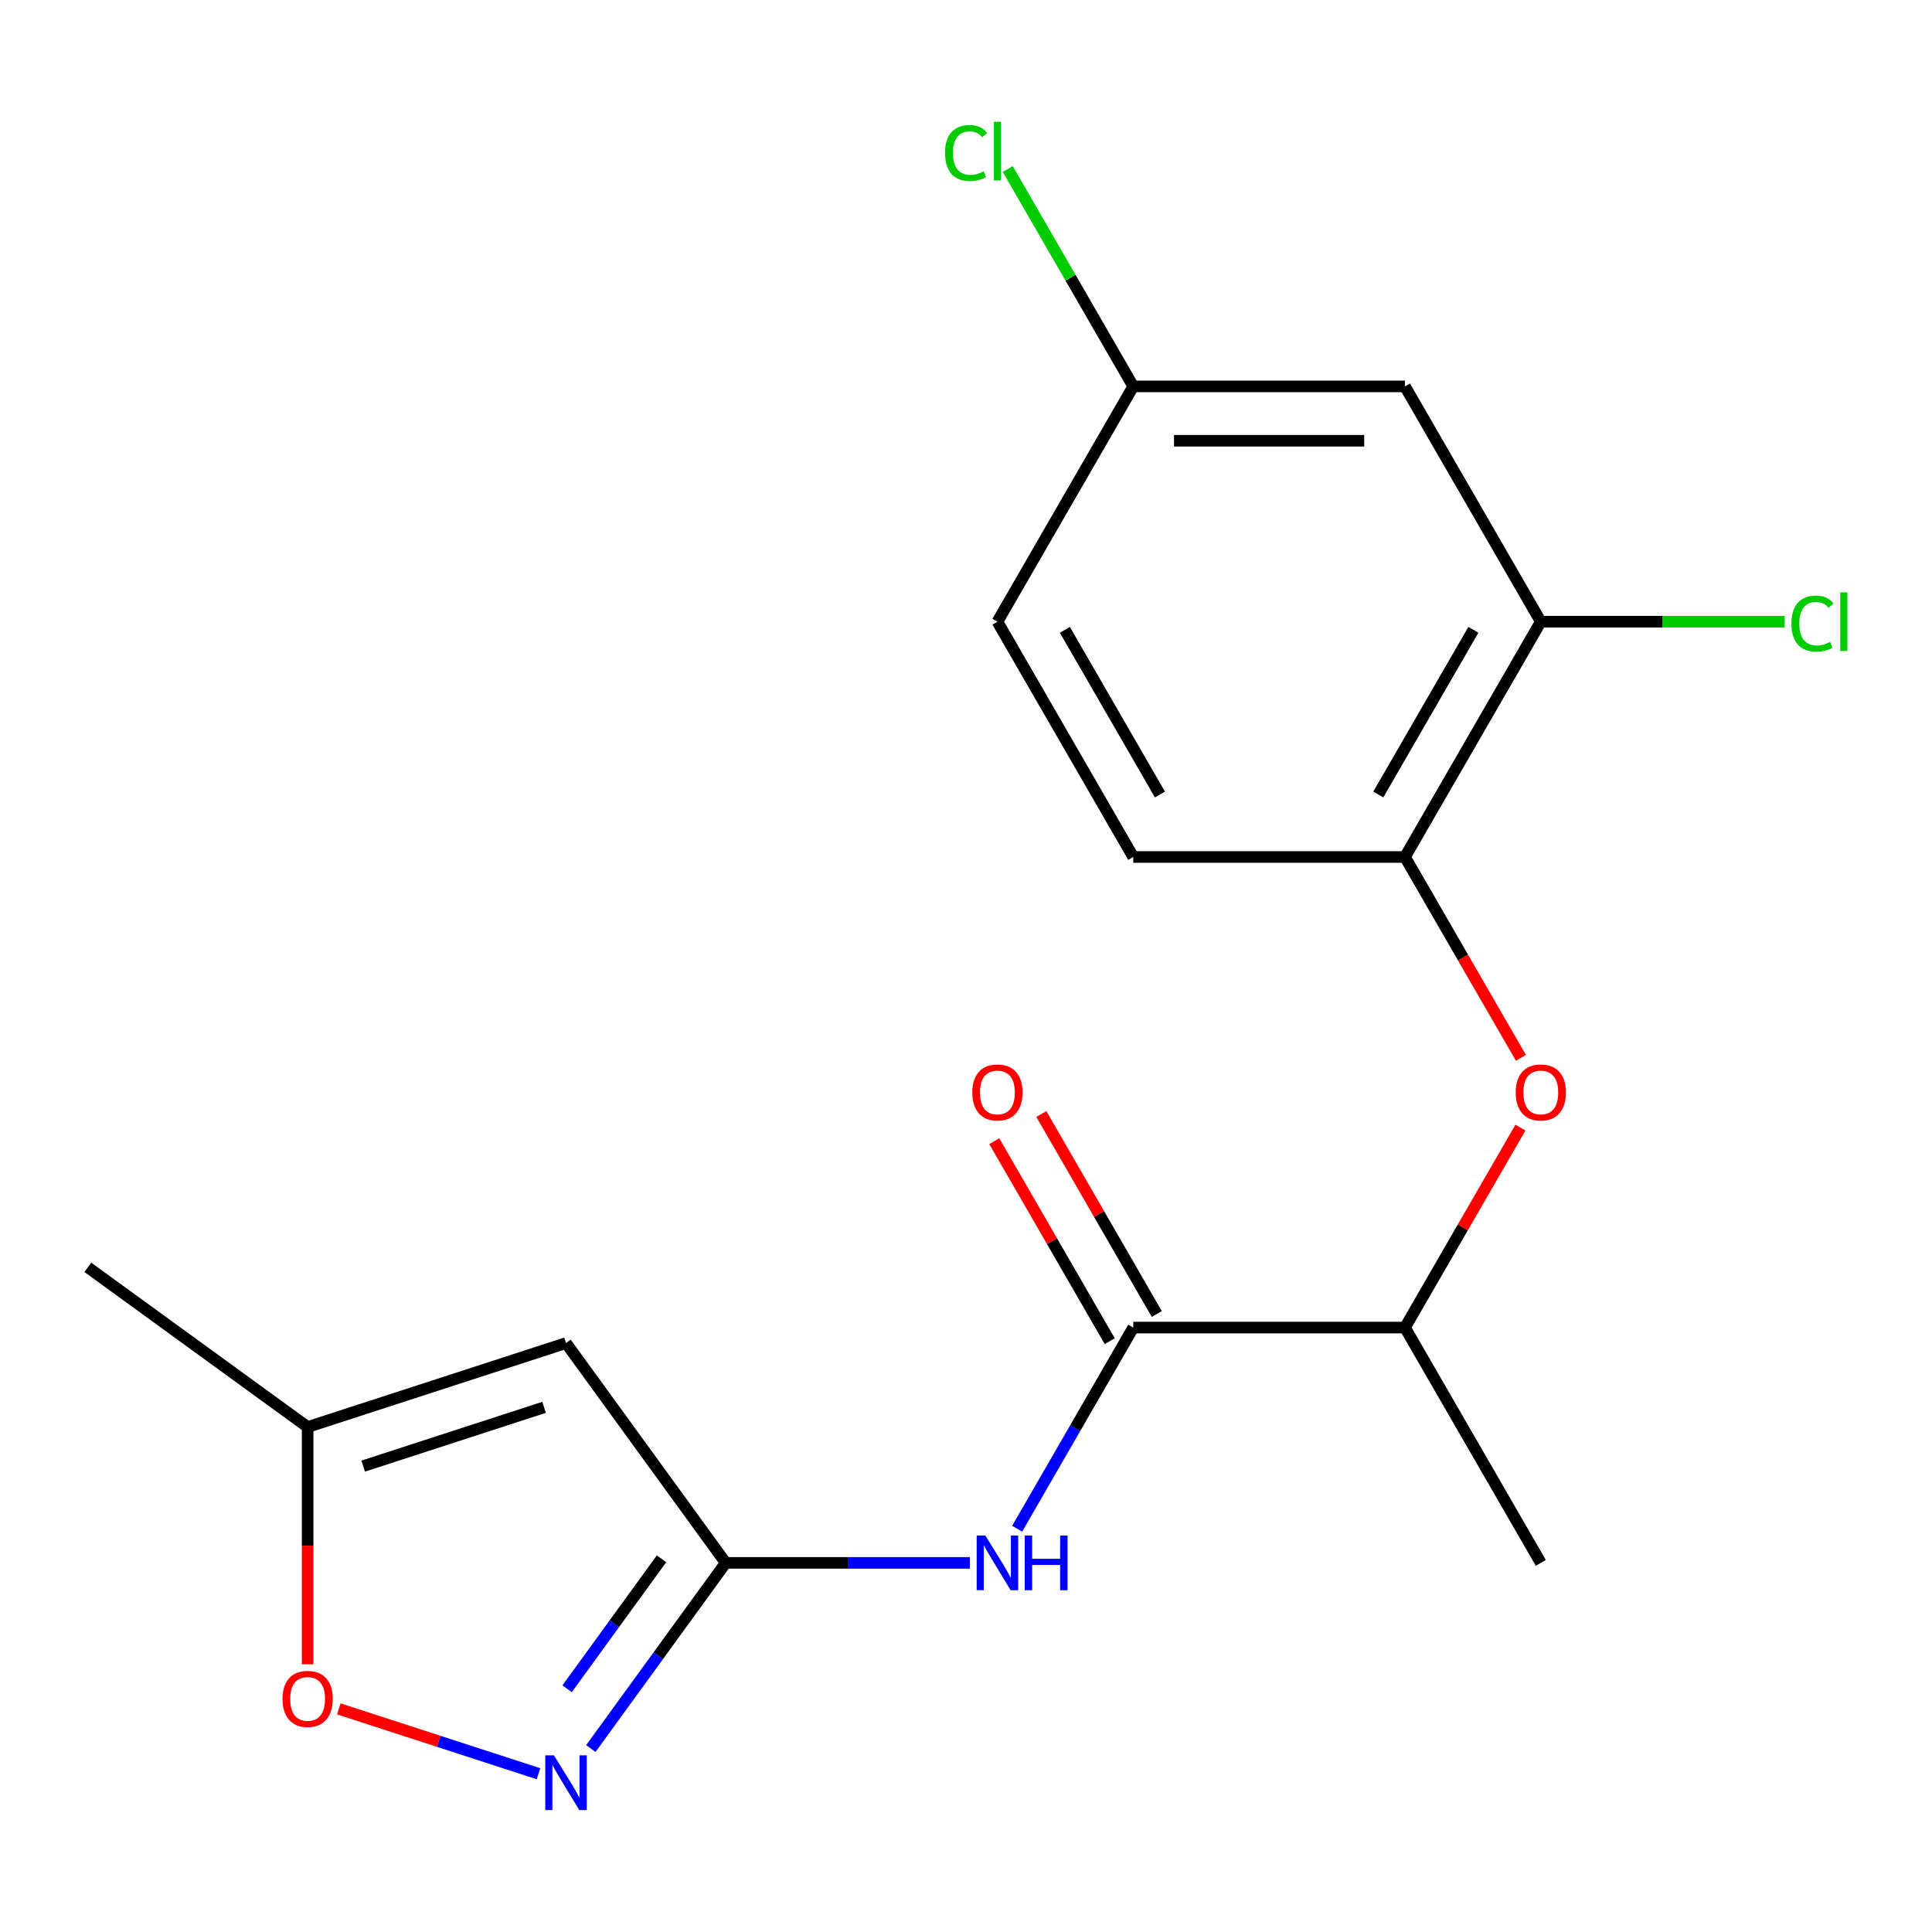 <?xml version='1.0' encoding='iso-8859-1'?>
<svg version='1.1' baseProfile='full'
              xmlns='http://www.w3.org/2000/svg'
                      xmlns:rdkit='http://www.rdkit.org/xml'
                      xmlns:xlink='http://www.w3.org/1999/xlink'
                  xml:space='preserve'
width='1000px' height='1000px' viewBox='0 0 1000 1000'>
<!-- END OF HEADER -->
<rect style='opacity:1.0;fill:#FFFFFF;stroke:none' width='1000' height='1000' x='0' y='0'> </rect>
<path class='bond-0' d='M 375.633,808.944 L 340.724,856.992' style='fill:none;fill-rule:evenodd;stroke:#000000;stroke-width:6px;stroke-linecap:butt;stroke-linejoin:miter;stroke-opacity:1' />
<path class='bond-0' d='M 340.724,856.992 L 305.815,905.04' style='fill:none;fill-rule:evenodd;stroke:#0000FF;stroke-width:6px;stroke-linecap:butt;stroke-linejoin:miter;stroke-opacity:1' />
<path class='bond-0' d='M 342.406,806.826 L 317.97,840.46' style='fill:none;fill-rule:evenodd;stroke:#000000;stroke-width:6px;stroke-linecap:butt;stroke-linejoin:miter;stroke-opacity:1' />
<path class='bond-0' d='M 317.97,840.46 L 293.533,874.093' style='fill:none;fill-rule:evenodd;stroke:#0000FF;stroke-width:6px;stroke-linecap:butt;stroke-linejoin:miter;stroke-opacity:1' />
<path class='bond-1' d='M 375.633,808.944 L 292.973,695.172' style='fill:none;fill-rule:evenodd;stroke:#000000;stroke-width:6px;stroke-linecap:butt;stroke-linejoin:miter;stroke-opacity:1' />
<path class='bond-2' d='M 375.633,808.944 L 438.82,808.944' style='fill:none;fill-rule:evenodd;stroke:#000000;stroke-width:6px;stroke-linecap:butt;stroke-linejoin:miter;stroke-opacity:1' />
<path class='bond-2' d='M 438.82,808.944 L 502.006,808.944' style='fill:none;fill-rule:evenodd;stroke:#0000FF;stroke-width:6px;stroke-linecap:butt;stroke-linejoin:miter;stroke-opacity:1' />
<path class='bond-4' d='M 278.717,918.083 L 227.042,901.293' style='fill:none;fill-rule:evenodd;stroke:#0000FF;stroke-width:6px;stroke-linecap:butt;stroke-linejoin:miter;stroke-opacity:1' />
<path class='bond-4' d='M 227.042,901.293 L 175.367,884.503' style='fill:none;fill-rule:evenodd;stroke:#FF0000;stroke-width:6px;stroke-linecap:butt;stroke-linejoin:miter;stroke-opacity:1' />
<path class='bond-6' d='M 292.973,695.172 L 159.226,738.629' style='fill:none;fill-rule:evenodd;stroke:#000000;stroke-width:6px;stroke-linecap:butt;stroke-linejoin:miter;stroke-opacity:1' />
<path class='bond-6' d='M 281.602,728.44 L 187.98,758.86' style='fill:none;fill-rule:evenodd;stroke:#000000;stroke-width:6px;stroke-linecap:butt;stroke-linejoin:miter;stroke-opacity:1' />
<path class='bond-3' d='M 526.467,791.268 L 556.522,739.212' style='fill:none;fill-rule:evenodd;stroke:#0000FF;stroke-width:6px;stroke-linecap:butt;stroke-linejoin:miter;stroke-opacity:1' />
<path class='bond-3' d='M 556.522,739.212 L 586.577,687.155' style='fill:none;fill-rule:evenodd;stroke:#000000;stroke-width:6px;stroke-linecap:butt;stroke-linejoin:miter;stroke-opacity:1' />
<path class='bond-9' d='M 586.577,687.155 L 727.206,687.155' style='fill:none;fill-rule:evenodd;stroke:#000000;stroke-width:6px;stroke-linecap:butt;stroke-linejoin:miter;stroke-opacity:1' />
<path class='bond-11' d='M 598.756,680.124 L 568.874,628.367' style='fill:none;fill-rule:evenodd;stroke:#000000;stroke-width:6px;stroke-linecap:butt;stroke-linejoin:miter;stroke-opacity:1' />
<path class='bond-11' d='M 568.874,628.367 L 538.993,576.611' style='fill:none;fill-rule:evenodd;stroke:#FF0000;stroke-width:6px;stroke-linecap:butt;stroke-linejoin:miter;stroke-opacity:1' />
<path class='bond-11' d='M 574.398,694.187 L 544.516,642.43' style='fill:none;fill-rule:evenodd;stroke:#000000;stroke-width:6px;stroke-linecap:butt;stroke-linejoin:miter;stroke-opacity:1' />
<path class='bond-11' d='M 544.516,642.43 L 514.635,590.674' style='fill:none;fill-rule:evenodd;stroke:#FF0000;stroke-width:6px;stroke-linecap:butt;stroke-linejoin:miter;stroke-opacity:1' />
<path class='bond-19' d='M 159.226,861.423 L 159.226,800.026' style='fill:none;fill-rule:evenodd;stroke:#FF0000;stroke-width:6px;stroke-linecap:butt;stroke-linejoin:miter;stroke-opacity:1' />
<path class='bond-19' d='M 159.226,800.026 L 159.226,738.629' style='fill:none;fill-rule:evenodd;stroke:#000000;stroke-width:6px;stroke-linecap:butt;stroke-linejoin:miter;stroke-opacity:1' />
<path class='bond-5' d='M 786.97,583.642 L 757.088,635.399' style='fill:none;fill-rule:evenodd;stroke:#FF0000;stroke-width:6px;stroke-linecap:butt;stroke-linejoin:miter;stroke-opacity:1' />
<path class='bond-5' d='M 757.088,635.399 L 727.206,687.155' style='fill:none;fill-rule:evenodd;stroke:#000000;stroke-width:6px;stroke-linecap:butt;stroke-linejoin:miter;stroke-opacity:1' />
<path class='bond-7' d='M 787.224,547.531 L 757.215,495.554' style='fill:none;fill-rule:evenodd;stroke:#FF0000;stroke-width:6px;stroke-linecap:butt;stroke-linejoin:miter;stroke-opacity:1' />
<path class='bond-7' d='M 757.215,495.554 L 727.206,443.578' style='fill:none;fill-rule:evenodd;stroke:#000000;stroke-width:6px;stroke-linecap:butt;stroke-linejoin:miter;stroke-opacity:1' />
<path class='bond-17' d='M 159.226,738.629 L 45.455,655.969' style='fill:none;fill-rule:evenodd;stroke:#000000;stroke-width:6px;stroke-linecap:butt;stroke-linejoin:miter;stroke-opacity:1' />
<path class='bond-8' d='M 727.206,443.578 L 797.521,321.789' style='fill:none;fill-rule:evenodd;stroke:#000000;stroke-width:6px;stroke-linecap:butt;stroke-linejoin:miter;stroke-opacity:1' />
<path class='bond-8' d='M 713.396,411.246 L 762.616,325.994' style='fill:none;fill-rule:evenodd;stroke:#000000;stroke-width:6px;stroke-linecap:butt;stroke-linejoin:miter;stroke-opacity:1' />
<path class='bond-12' d='M 727.206,443.578 L 586.577,443.578' style='fill:none;fill-rule:evenodd;stroke:#000000;stroke-width:6px;stroke-linecap:butt;stroke-linejoin:miter;stroke-opacity:1' />
<path class='bond-10' d='M 797.521,321.789 L 727.206,200' style='fill:none;fill-rule:evenodd;stroke:#000000;stroke-width:6px;stroke-linecap:butt;stroke-linejoin:miter;stroke-opacity:1' />
<path class='bond-14' d='M 797.521,321.789 L 860.618,321.789' style='fill:none;fill-rule:evenodd;stroke:#000000;stroke-width:6px;stroke-linecap:butt;stroke-linejoin:miter;stroke-opacity:1' />
<path class='bond-14' d='M 860.618,321.789 L 923.715,321.789' style='fill:none;fill-rule:evenodd;stroke:#00CC00;stroke-width:6px;stroke-linecap:butt;stroke-linejoin:miter;stroke-opacity:1' />
<path class='bond-18' d='M 727.206,687.155 L 797.521,808.944' style='fill:none;fill-rule:evenodd;stroke:#000000;stroke-width:6px;stroke-linecap:butt;stroke-linejoin:miter;stroke-opacity:1' />
<path class='bond-20' d='M 727.206,200 L 586.577,200' style='fill:none;fill-rule:evenodd;stroke:#000000;stroke-width:6px;stroke-linecap:butt;stroke-linejoin:miter;stroke-opacity:1' />
<path class='bond-20' d='M 706.112,228.126 L 607.671,228.126' style='fill:none;fill-rule:evenodd;stroke:#000000;stroke-width:6px;stroke-linecap:butt;stroke-linejoin:miter;stroke-opacity:1' />
<path class='bond-15' d='M 586.577,443.578 L 516.262,321.789' style='fill:none;fill-rule:evenodd;stroke:#000000;stroke-width:6px;stroke-linecap:butt;stroke-linejoin:miter;stroke-opacity:1' />
<path class='bond-15' d='M 600.387,411.246 L 551.167,325.994' style='fill:none;fill-rule:evenodd;stroke:#000000;stroke-width:6px;stroke-linecap:butt;stroke-linejoin:miter;stroke-opacity:1' />
<path class='bond-13' d='M 586.577,200 L 516.262,321.789' style='fill:none;fill-rule:evenodd;stroke:#000000;stroke-width:6px;stroke-linecap:butt;stroke-linejoin:miter;stroke-opacity:1' />
<path class='bond-16' d='M 586.577,200 L 554.097,143.744' style='fill:none;fill-rule:evenodd;stroke:#000000;stroke-width:6px;stroke-linecap:butt;stroke-linejoin:miter;stroke-opacity:1' />
<path class='bond-16' d='M 554.097,143.744 L 521.618,87.488' style='fill:none;fill-rule:evenodd;stroke:#00CC00;stroke-width:6px;stroke-linecap:butt;stroke-linejoin:miter;stroke-opacity:1' />
<path  class='atom-1' d='M 286.713 908.555
L 295.993 923.555
Q 296.913 925.035, 298.393 927.715
Q 299.873 930.395, 299.953 930.555
L 299.953 908.555
L 303.713 908.555
L 303.713 936.875
L 299.833 936.875
L 289.873 920.475
Q 288.713 918.555, 287.473 916.355
Q 286.273 914.155, 285.913 913.475
L 285.913 936.875
L 282.233 936.875
L 282.233 908.555
L 286.713 908.555
' fill='#0000FF'/>
<path  class='atom-3' d='M 510.002 794.784
L 519.282 809.784
Q 520.202 811.264, 521.682 813.944
Q 523.162 816.624, 523.242 816.784
L 523.242 794.784
L 527.002 794.784
L 527.002 823.104
L 523.122 823.104
L 513.162 806.704
Q 512.002 804.784, 510.762 802.584
Q 509.562 800.384, 509.202 799.704
L 509.202 823.104
L 505.522 823.104
L 505.522 794.784
L 510.002 794.784
' fill='#0000FF'/>
<path  class='atom-3' d='M 530.402 794.784
L 534.242 794.784
L 534.242 806.824
L 548.722 806.824
L 548.722 794.784
L 552.562 794.784
L 552.562 823.104
L 548.722 823.104
L 548.722 810.024
L 534.242 810.024
L 534.242 823.104
L 530.402 823.104
L 530.402 794.784
' fill='#0000FF'/>
<path  class='atom-5' d='M 146.226 879.339
Q 146.226 872.539, 149.586 868.739
Q 152.946 864.939, 159.226 864.939
Q 165.506 864.939, 168.866 868.739
Q 172.226 872.539, 172.226 879.339
Q 172.226 886.219, 168.826 890.139
Q 165.426 894.019, 159.226 894.019
Q 152.986 894.019, 149.586 890.139
Q 146.226 886.259, 146.226 879.339
M 159.226 890.819
Q 163.546 890.819, 165.866 887.939
Q 168.226 885.019, 168.226 879.339
Q 168.226 873.779, 165.866 870.979
Q 163.546 868.139, 159.226 868.139
Q 154.906 868.139, 152.546 870.939
Q 150.226 873.739, 150.226 879.339
Q 150.226 885.059, 152.546 887.939
Q 154.906 890.819, 159.226 890.819
' fill='#FF0000'/>
<path  class='atom-6' d='M 784.521 565.446
Q 784.521 558.646, 787.881 554.846
Q 791.241 551.046, 797.521 551.046
Q 803.801 551.046, 807.161 554.846
Q 810.521 558.646, 810.521 565.446
Q 810.521 572.326, 807.121 576.246
Q 803.721 580.126, 797.521 580.126
Q 791.281 580.126, 787.881 576.246
Q 784.521 572.366, 784.521 565.446
M 797.521 576.926
Q 801.841 576.926, 804.161 574.046
Q 806.521 571.126, 806.521 565.446
Q 806.521 559.886, 804.161 557.086
Q 801.841 554.246, 797.521 554.246
Q 793.201 554.246, 790.841 557.046
Q 788.521 559.846, 788.521 565.446
Q 788.521 571.166, 790.841 574.046
Q 793.201 576.926, 797.521 576.926
' fill='#FF0000'/>
<path  class='atom-12' d='M 503.262 565.446
Q 503.262 558.646, 506.622 554.846
Q 509.982 551.046, 516.262 551.046
Q 522.542 551.046, 525.902 554.846
Q 529.262 558.646, 529.262 565.446
Q 529.262 572.326, 525.862 576.246
Q 522.462 580.126, 516.262 580.126
Q 510.022 580.126, 506.622 576.246
Q 503.262 572.366, 503.262 565.446
M 516.262 576.926
Q 520.582 576.926, 522.902 574.046
Q 525.262 571.126, 525.262 565.446
Q 525.262 559.886, 522.902 557.086
Q 520.582 554.246, 516.262 554.246
Q 511.942 554.246, 509.582 557.046
Q 507.262 559.846, 507.262 565.446
Q 507.262 571.166, 509.582 574.046
Q 511.942 576.926, 516.262 576.926
' fill='#FF0000'/>
<path  class='atom-15' d='M 927.231 322.769
Q 927.231 315.729, 930.511 312.049
Q 933.831 308.329, 940.111 308.329
Q 945.951 308.329, 949.071 312.449
L 946.431 314.609
Q 944.151 311.609, 940.111 311.609
Q 935.831 311.609, 933.551 314.489
Q 931.311 317.329, 931.311 322.769
Q 931.311 328.369, 933.631 331.249
Q 935.991 334.129, 940.551 334.129
Q 943.671 334.129, 947.311 332.249
L 948.431 335.249
Q 946.951 336.209, 944.711 336.769
Q 942.471 337.329, 939.991 337.329
Q 933.831 337.329, 930.511 333.569
Q 927.231 329.809, 927.231 322.769
' fill='#00CC00'/>
<path  class='atom-15' d='M 952.511 306.609
L 956.191 306.609
L 956.191 336.969
L 952.511 336.969
L 952.511 306.609
' fill='#00CC00'/>
<path  class='atom-17' d='M 489.142 79.192
Q 489.142 72.151, 492.422 68.472
Q 495.742 64.751, 502.022 64.751
Q 507.862 64.751, 510.982 68.871
L 508.342 71.031
Q 506.062 68.031, 502.022 68.031
Q 497.742 68.031, 495.462 70.912
Q 493.222 73.751, 493.222 79.192
Q 493.222 84.791, 495.542 87.671
Q 497.902 90.552, 502.462 90.552
Q 505.582 90.552, 509.222 88.671
L 510.342 91.671
Q 508.862 92.632, 506.622 93.192
Q 504.382 93.751, 501.902 93.751
Q 495.742 93.751, 492.422 89.992
Q 489.142 86.231, 489.142 79.192
' fill='#00CC00'/>
<path  class='atom-17' d='M 514.422 63.032
L 518.102 63.032
L 518.102 93.391
L 514.422 93.391
L 514.422 63.032
' fill='#00CC00'/>
</svg>
